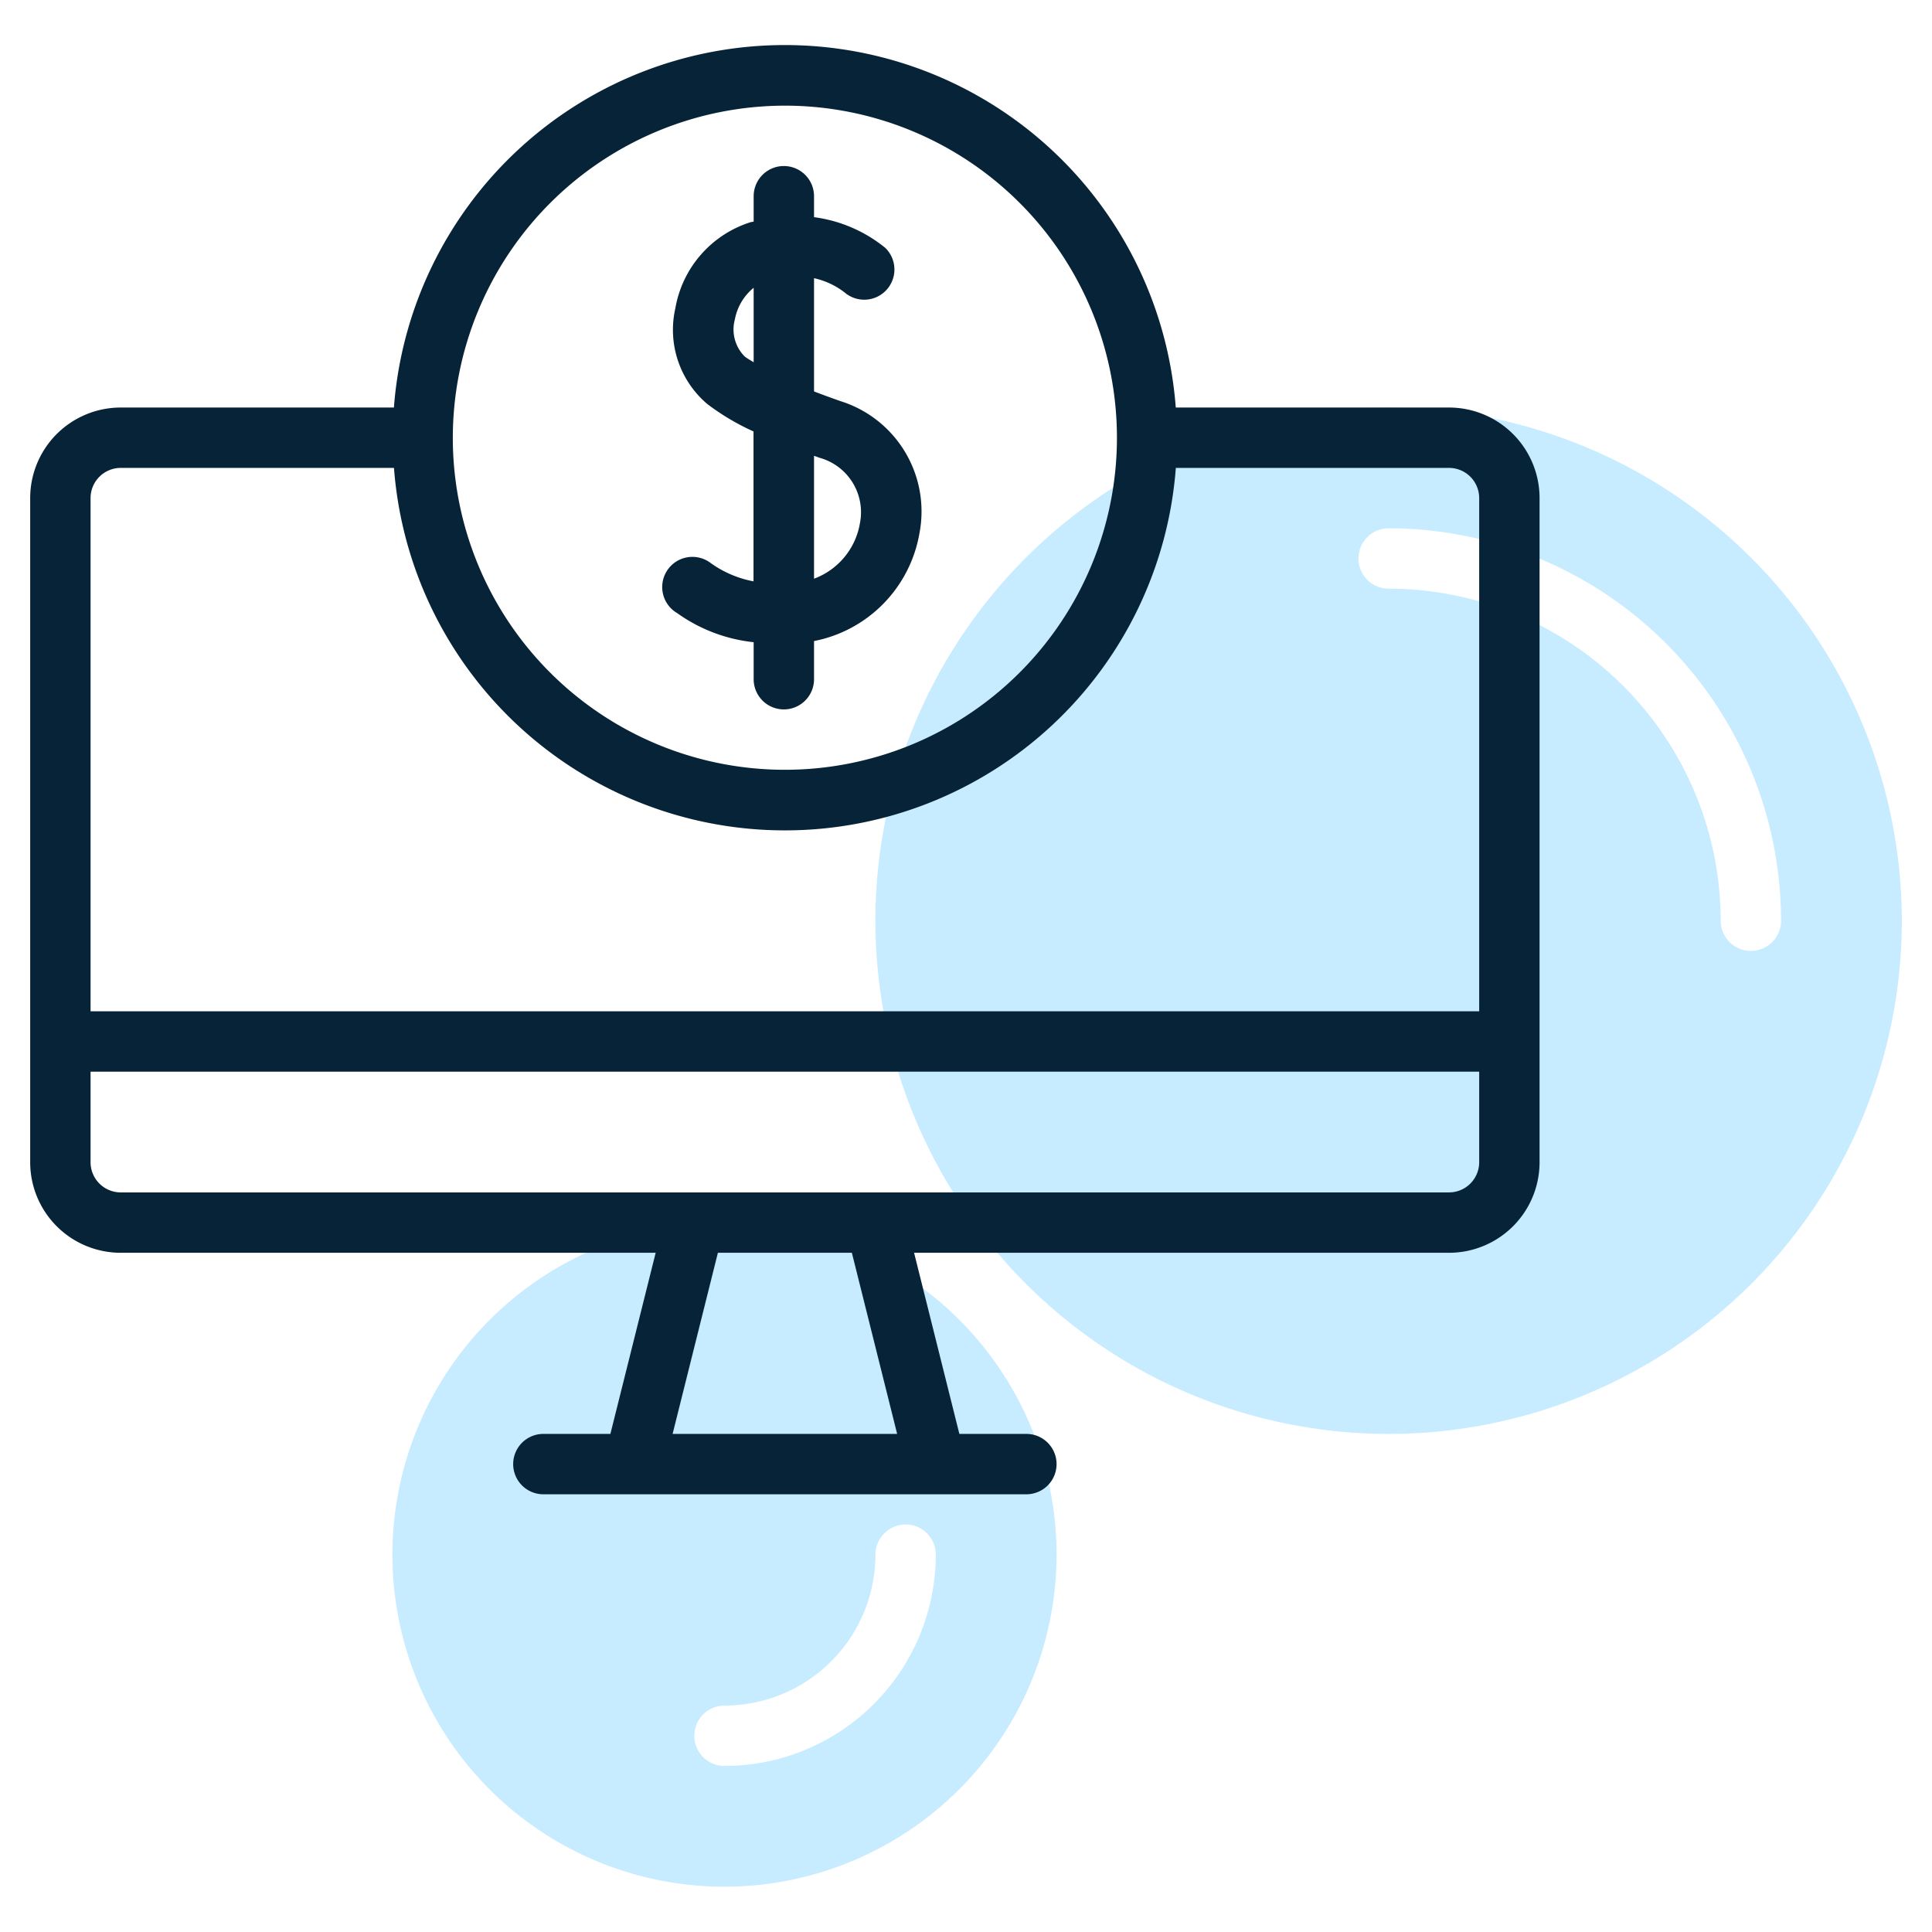 <?xml version="1.0"?>
<svg xmlns="http://www.w3.org/2000/svg" xmlns:xlink="http://www.w3.org/1999/xlink" xmlns:svgjs="http://svgjs.com/svgjs" version="1.1" width="512" height="512" x="0" y="0" viewBox="0 0 64 64" style="enable-background:new 0 0 512 512" xml:space="preserve" class=""><g><path xmlns="http://www.w3.org/2000/svg" d="m46 13.5a17 17 0 1 0 17 17 17.019 17.019 0 0 0 -17-17zm12 18a1 1 0 0 1 -1-1 11.013 11.013 0 0 0 -11-11 1 1 0 0 1 0-2 13.015 13.015 0 0 1 13 13 1 1 0 0 1 -1 1z" fill="#c7ebff" data-original="#c4a2fc" style="" class=""/><path xmlns="http://www.w3.org/2000/svg" d="m35 51.5a11 11 0 1 0 -11 11 11.013 11.013 0 0 0 11-11zm-4 0a7.008 7.008 0 0 1 -7 7 1 1 0 0 1 0-2 5.006 5.006 0 0 0 5-5 1 1 0 0 1 2 0z" fill="#c7ebff" data-original="#c4a2fc" style="" class=""/><g xmlns="http://www.w3.org/2000/svg" fill="#151a6a"><path d="m48 13.5h-9.051a12.987 12.987 0 0 0 -25.9 0h-9.049a3 3 0 0 0 -3 3v22a3 3 0 0 0 3 3h17.72l-1.5 6h-2.22a1 1 0 0 0 0 2h16a1 1 0 0 0 0-2h-2.22l-1.5-6h17.72a3 3 0 0 0 3-3v-22a3 3 0 0 0 -3-3zm-22-10a11 11 0 1 1 -11 11 11.013 11.013 0 0 1 11-11zm-22 12h9.051a12.987 12.987 0 0 0 25.9 0h9.049a1 1 0 0 1 1 1v17h-46v-17a1 1 0 0 1 1-1zm25.719 32h-7.438l1.5-6h4.438zm18.281-8h-44a1 1 0 0 1 -1-1v-3h46v3a1 1 0 0 1 -1 1z" fill="#072337" data-original="#151a6a" style="" class=""/><path d="m22.407 20.292a5.318 5.318 0 0 0 2.559.982v1.226a1 1 0 0 0 2 0v-1.264a4.4 4.4 0 0 0 3.492-3.571 3.829 3.829 0 0 0 -2.635-4.383c-.281-.1-.57-.205-.857-.315v-3.752a2.564 2.564 0 0 1 1.013.473 1 1 0 0 0 1.347-1.477 4.709 4.709 0 0 0 -2.36-1.017v-.694a1 1 0 0 0 -2 0v.841c-.033.009-.062.009-.1.019a3.639 3.639 0 0 0 -2.494 2.852 3.222 3.222 0 0 0 1.06 3.173 7.875 7.875 0 0 0 1.529.907v4.966a3.565 3.565 0 0 1 -1.465-.64 1 1 0 1 0 -1.094 1.674zm2.264-8.481a1.265 1.265 0 0 1 -.328-1.228 1.773 1.773 0 0 1 .623-1.05v2.467c-.098-.062-.211-.123-.295-.189zm2.486 3.356a1.87 1.87 0 0 1 1.329 2.166 2.381 2.381 0 0 1 -1.52 1.837v-4.07c.065.021.124.044.191.067z" fill="#072337" data-original="#151a6a" style="" class=""/></g></g></svg>
